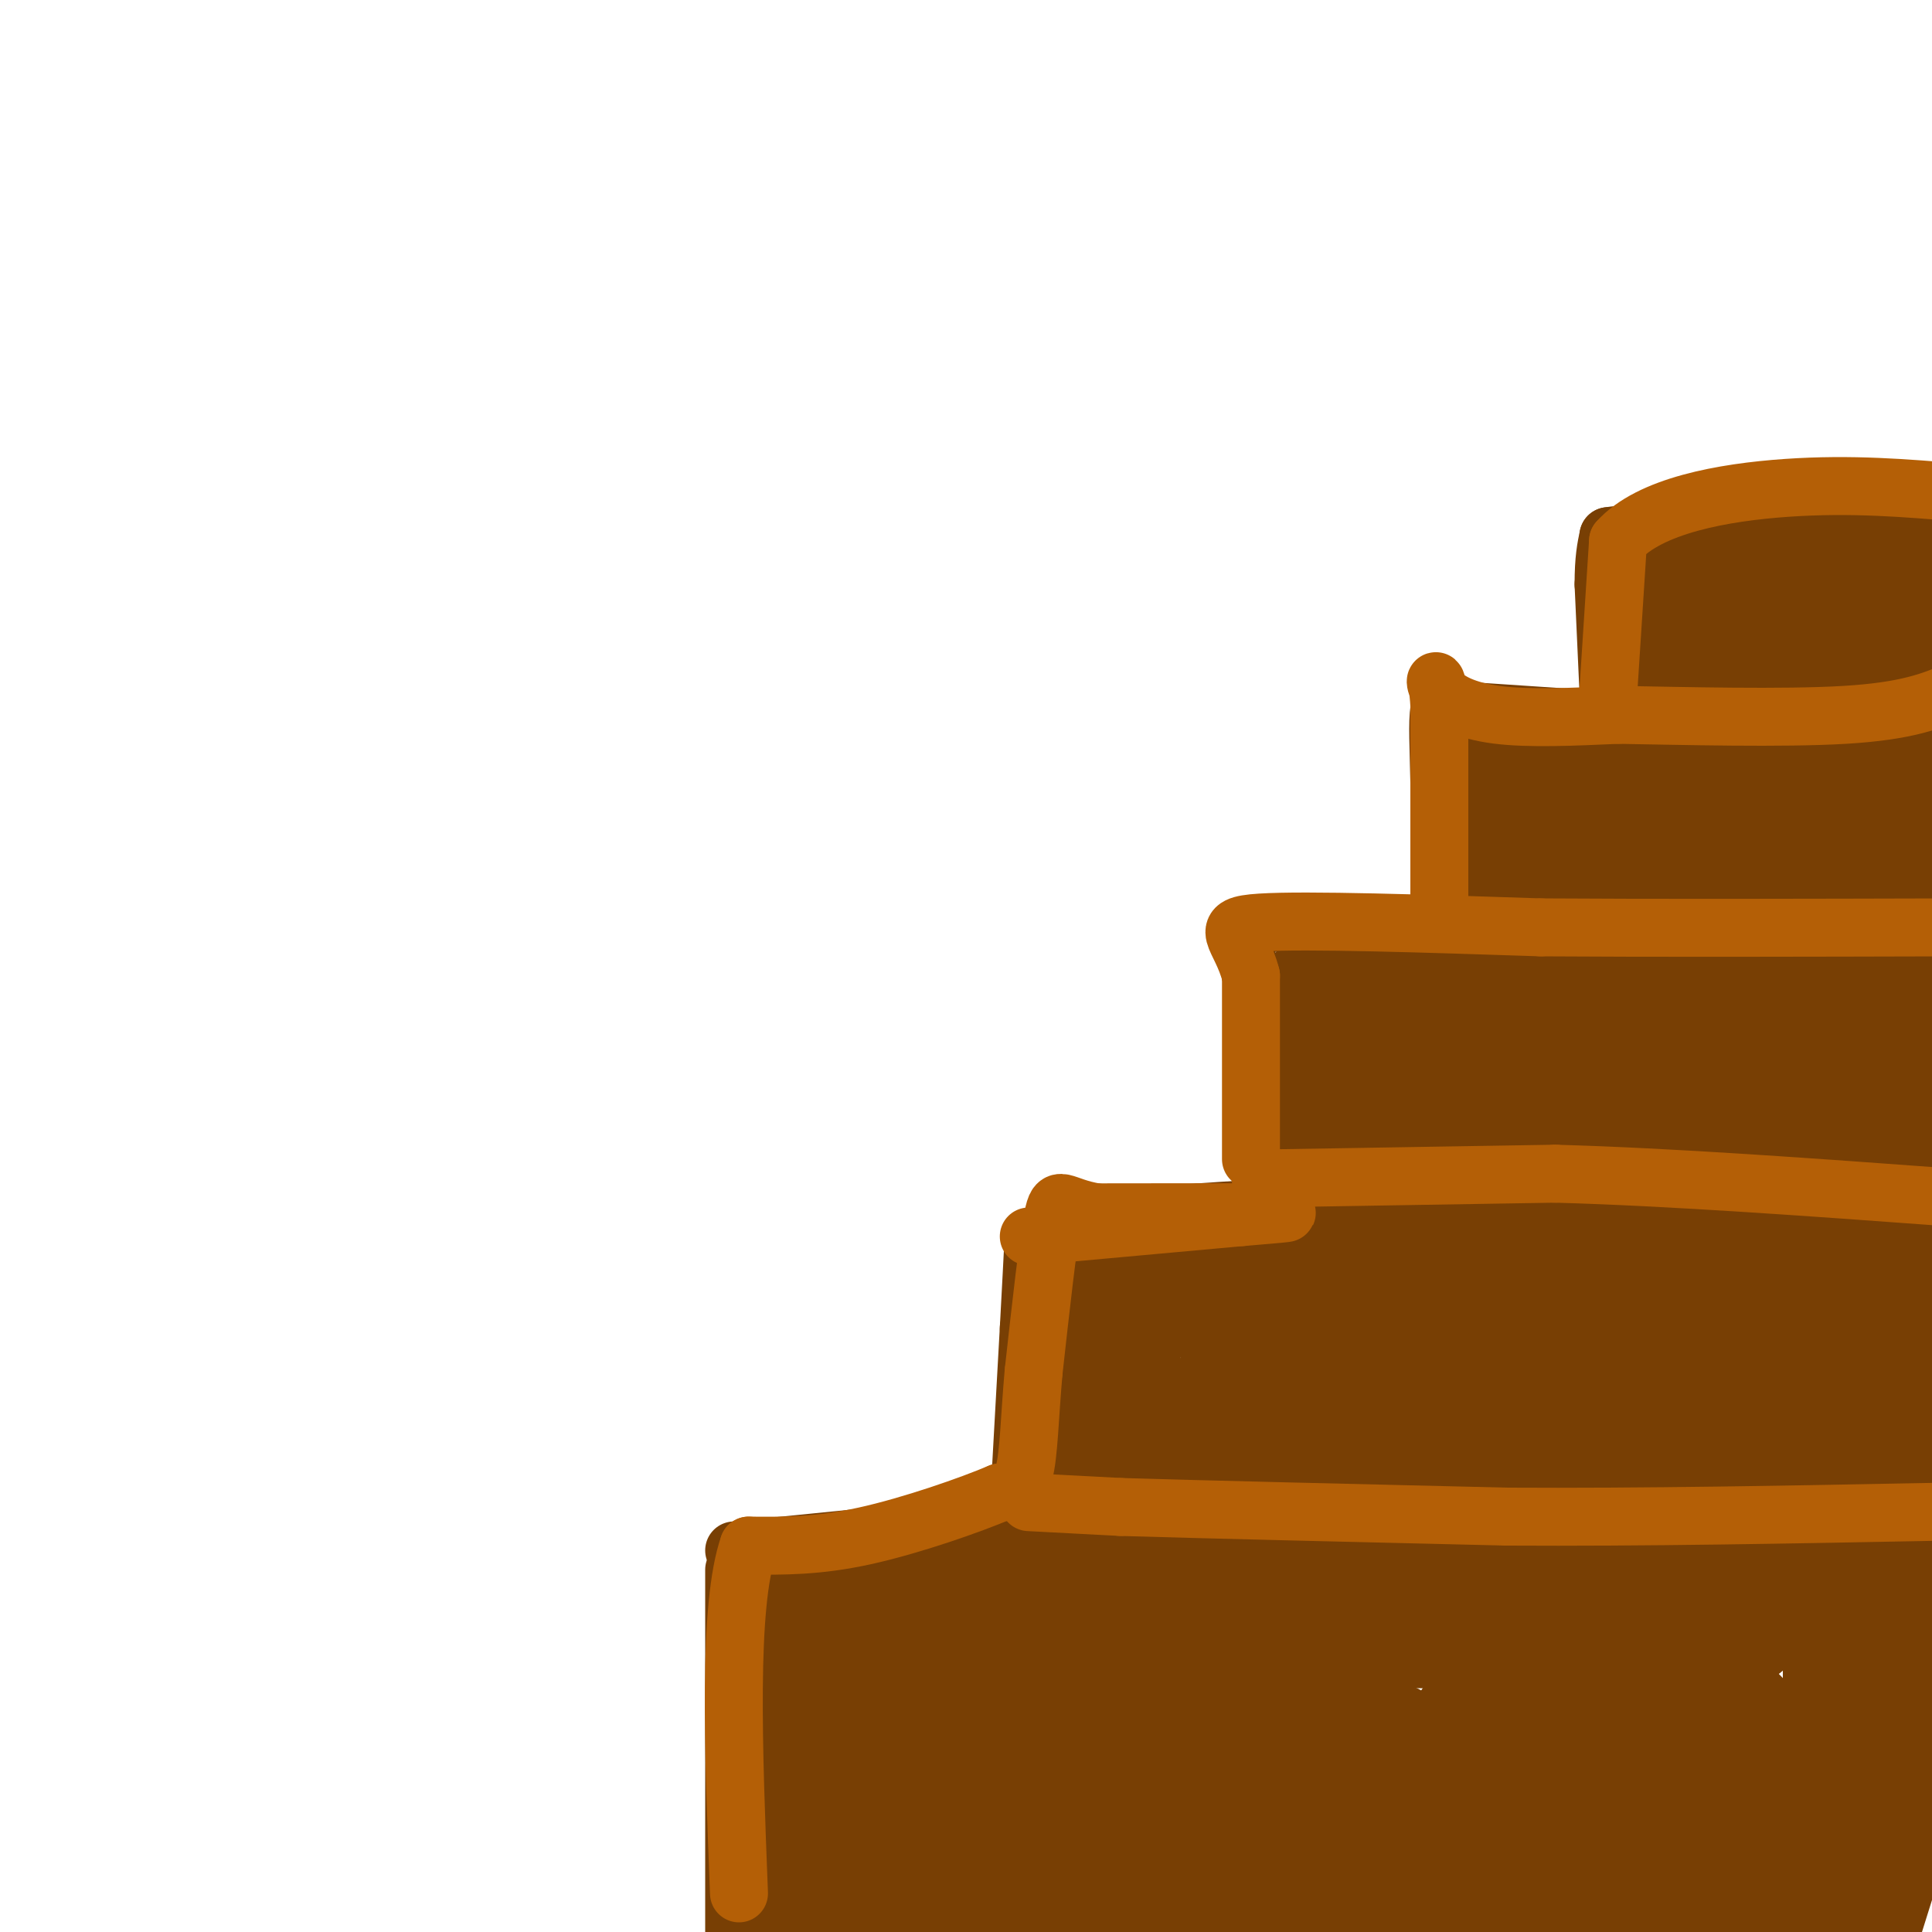 <svg viewBox='0 0 400 400' version='1.1' xmlns='http://www.w3.org/2000/svg' xmlns:xlink='http://www.w3.org/1999/xlink'><g fill='none' stroke='#783f04' stroke-width='12' stroke-linecap='round' stroke-linejoin='round'><path d='M152,325c0.000,0.000 0.000,80.000 0,80'/><path d='M152,321c0.000,0.000 60.000,-6.000 60,-6'/><path d='M212,315c34.000,-1.333 89.000,-1.667 144,-2'/><path d='M356,313c32.000,-0.333 40.000,-0.167 48,0'/><path d='M211,311c0.000,0.000 2.000,-36.000 2,-36'/><path d='M213,275c0.500,-9.167 0.750,-14.083 1,-19'/><path d='M214,256c12.167,-4.333 42.083,-5.667 72,-7'/><path d='M286,249c31.833,-1.333 75.417,-1.167 119,-1'/><path d='M262,245c0.000,0.000 -2.000,-38.000 -2,-38'/><path d='M260,207c-1.467,-9.244 -4.133,-13.356 -1,-15c3.133,-1.644 12.067,-0.822 21,0'/><path d='M280,192c24.333,0.000 74.667,0.000 125,0'/><path d='M298,185c0.000,0.000 0.000,-23.000 0,-23'/><path d='M298,162c-0.133,-6.911 -0.467,-12.689 0,-15c0.467,-2.311 1.733,-1.156 3,0'/><path d='M301,147c17.833,1.167 60.917,4.083 104,7'/><path d='M333,143c0.000,0.000 -1.000,-22.000 -1,-22'/><path d='M332,121c0.000,-5.333 0.500,-7.667 1,-10'/><path d='M333,111c12.333,-1.833 42.667,-1.417 73,-1'/></g>
<g fill='none' stroke='#783f04' stroke-width='28' stroke-linecap='round' stroke-linejoin='round'><path d='M164,332c0.000,0.000 0.000,55.000 0,55'/><path d='M164,387c-0.178,12.600 -0.622,16.600 1,9c1.622,-7.600 5.311,-26.800 9,-46'/><path d='M174,350c0.511,-10.444 -2.711,-13.556 -2,-15c0.711,-1.444 5.356,-1.222 10,-1'/><path d='M182,334c25.333,0.167 83.667,1.083 142,2'/><path d='M324,336c29.778,0.533 33.222,0.867 35,0c1.778,-0.867 1.889,-2.933 2,-5'/><path d='M361,331c0.000,0.000 -131.000,2.000 -131,2'/><path d='M230,333c-27.756,-2.889 -31.644,-11.111 -33,0c-1.356,11.111 -0.178,41.556 1,72'/><path d='M199,403c-1.111,-6.222 -2.222,-12.444 -5,-18c-2.778,-5.556 -7.222,-10.444 -9,-7c-1.778,3.444 -0.889,15.222 0,27'/><path d='M207,402c10.155,-9.726 20.310,-19.452 14,-28c-6.310,-8.548 -29.083,-15.917 -20,-18c9.083,-2.083 50.024,1.119 64,1c13.976,-0.119 0.988,-3.560 -12,-7'/><path d='M253,350c-6.060,-3.536 -15.208,-8.875 -19,-21c-3.792,-12.125 -2.226,-31.036 -3,-42c-0.774,-10.964 -3.887,-13.982 -7,-17'/><path d='M224,270c9.643,-3.464 37.250,-3.625 49,-4c11.750,-0.375 7.643,-0.964 6,-2c-1.643,-1.036 -0.821,-2.518 0,-4'/><path d='M279,260c-0.333,-5.333 -1.167,-16.667 -2,-28'/><path d='M277,232c-1.000,-8.667 -2.500,-16.333 -4,-24'/><path d='M273,208c3.500,-3.333 14.250,0.333 25,4'/><path d='M298,212c7.833,0.333 14.917,-0.833 22,-2'/><path d='M320,210c0.917,-2.583 1.833,-5.167 1,-9c-0.833,-3.833 -3.417,-8.917 -6,-14'/><path d='M315,187c-1.911,-5.644 -3.689,-12.756 -4,-17c-0.311,-4.244 0.844,-5.622 2,-7'/><path d='M313,163c10.267,-1.178 34.933,-0.622 44,-2c9.067,-1.378 2.533,-4.689 -4,-8'/><path d='M353,153c-1.333,-6.167 -2.667,-17.583 -4,-29'/><path d='M349,124c10.178,-4.644 37.622,-1.756 49,0c11.378,1.756 6.689,2.378 2,3'/><path d='M400,127c-15.036,12.952 -53.625,43.833 -74,63c-20.375,19.167 -22.536,26.619 -19,25c3.536,-1.619 12.768,-12.310 22,-23'/><path d='M329,192c11.306,-11.100 28.571,-27.350 37,-37c8.429,-9.650 8.022,-12.700 8,-15c-0.022,-2.300 0.340,-3.850 -1,-6c-1.340,-2.150 -4.383,-4.900 -6,-2c-1.617,2.900 -1.809,11.450 -2,20'/><path d='M365,152c-0.357,14.976 -0.250,42.416 0,61c0.250,18.584 0.644,28.311 5,25c4.356,-3.311 12.673,-19.660 19,-34c6.327,-14.340 10.663,-26.670 15,-39'/><path d='M403,157c-2.000,3.022 -4.000,6.044 -6,1c-2.000,-5.044 -4.000,-18.156 -8,-8c-4.000,10.156 -10.000,43.578 -16,77'/><path d='M373,227c-3.038,4.962 -2.635,-21.132 -5,-34c-2.365,-12.868 -7.500,-12.511 -12,-8c-4.500,4.511 -8.365,13.176 -24,32c-15.635,18.824 -43.038,47.807 -49,51c-5.962,3.193 9.519,-19.403 25,-42'/><path d='M308,226c-0.145,-5.515 -13.008,1.697 -18,3c-4.992,1.303 -2.113,-3.303 -2,4c0.113,7.303 -2.539,26.515 -8,45c-5.461,18.485 -13.730,36.242 -22,54'/><path d='M258,332c-4.000,1.833 -3.000,-20.583 -2,-43'/><path d='M256,289c19.603,-16.209 69.609,-35.233 91,-44c21.391,-8.767 14.167,-7.278 16,-14c1.833,-6.722 12.724,-21.656 12,-19c-0.724,2.656 -13.064,22.902 -31,47c-17.936,24.098 -41.468,52.049 -65,80'/><path d='M279,339c-9.772,9.411 -1.701,-7.061 3,-19c4.701,-11.939 6.033,-19.344 17,-36c10.967,-16.656 31.568,-42.561 29,-43c-2.568,-0.439 -28.305,24.589 -37,31c-8.695,6.411 -0.347,-5.794 8,-18'/><path d='M299,254c1.381,-3.432 0.834,-3.013 16,-14c15.166,-10.987 46.045,-33.381 45,-23c-1.045,10.381 -34.013,53.537 -62,90c-27.987,36.463 -50.994,66.231 -74,96'/><path d='M224,403c-12.291,11.849 -6.020,-6.529 0,-18c6.020,-11.471 11.789,-16.033 15,-19c3.211,-2.967 3.865,-4.337 14,-5c10.135,-0.663 29.753,-0.618 34,1c4.247,1.618 -6.876,4.809 -18,8'/><path d='M269,370c-7.738,2.429 -18.083,4.500 -34,9c-15.917,4.500 -37.405,11.429 -18,13c19.405,1.571 79.702,-2.214 140,-6'/><path d='M357,386c25.843,-1.039 20.450,-0.635 3,1c-17.450,1.635 -46.958,4.502 -59,3c-12.042,-1.502 -6.620,-7.372 -7,-8c-0.380,-0.628 -6.564,3.985 3,-11c9.564,-14.985 34.875,-49.567 47,-70c12.125,-20.433 11.062,-26.716 10,-33'/><path d='M354,268c2.470,-7.813 3.645,-10.845 0,-3c-3.645,7.845 -12.111,26.567 -18,48c-5.889,21.433 -9.201,45.578 -4,29c5.201,-16.578 18.915,-73.879 25,-96c6.085,-22.121 4.543,-9.060 3,4'/><path d='M360,250c2.131,9.238 5.958,30.333 8,47c2.042,16.667 2.298,28.905 8,15c5.702,-13.905 16.851,-53.952 28,-94'/><path d='M403,235c-0.222,11.981 -0.444,23.962 -4,44c-3.556,20.038 -10.444,48.132 -14,58c-3.556,9.868 -3.778,1.511 -3,-22c0.778,-23.511 2.556,-62.176 3,-83c0.444,-20.824 -0.444,-23.807 -1,3c-0.556,26.807 -0.778,83.403 -1,140'/><path d='M383,375c3.333,14.000 12.167,-21.000 21,-56'/><path d='M403,337c0.000,0.000 -21.000,67.000 -21,67'/><path d='M378,403c-2.911,-10.149 -5.821,-20.298 -10,-27c-4.179,-6.702 -9.625,-9.958 -10,-14c-0.375,-4.042 4.321,-8.869 -6,-2c-10.321,6.869 -35.661,25.435 -61,44'/><path d='M299,402c4.638,-2.545 9.276,-5.091 15,-13c5.724,-7.909 12.534,-21.182 17,-28c4.466,-6.818 6.587,-7.182 -6,0c-12.587,7.182 -39.882,21.909 -40,22c-0.118,0.091 26.941,-14.455 54,-29'/></g>
<g fill='none' stroke='#b45f06' stroke-width='12' stroke-linecap='round' stroke-linejoin='round'><path d='M213,311c0.000,0.000 19.000,1.000 19,1'/><path d='M232,312c16.500,0.500 48.250,1.250 80,2'/><path d='M312,314c28.167,0.167 58.583,-0.417 89,-1'/><path d='M401,313c15.333,-0.333 9.167,-0.667 3,-1'/><path d='M261,244c0.000,0.000 61.000,-1.000 61,-1'/><path d='M322,243c24.000,0.667 53.500,2.833 83,5'/><path d='M213,256c0.000,0.000 44.000,-4.000 44,-4'/><path d='M257,252c9.778,-0.844 12.222,-0.956 6,-1c-6.222,-0.044 -21.111,-0.022 -36,0'/><path d='M227,251c-7.422,-1.200 -7.978,-4.200 -9,1c-1.022,5.200 -2.511,18.600 -4,32'/><path d='M214,284c-0.844,9.467 -0.956,17.133 -2,21c-1.044,3.867 -3.022,3.933 -5,4'/><path d='M207,309c-5.933,2.533 -18.267,6.867 -28,9c-9.733,2.133 -16.867,2.067 -24,2'/><path d='M155,320c-4.333,12.333 -3.167,42.167 -2,72'/><path d='M259,240c0.000,0.000 0.000,-38.000 0,-38'/><path d='M259,202c-2.133,-8.400 -7.467,-10.400 2,-11c9.467,-0.600 33.733,0.200 58,1'/><path d='M319,192c24.000,0.167 55.000,0.083 86,0'/><path d='M298,186c0.000,0.000 0.000,-40.000 0,-40'/><path d='M298,146c-0.417,-7.167 -1.458,-5.083 0,-3c1.458,2.083 5.417,4.167 12,5c6.583,0.833 15.792,0.417 25,0'/><path d='M335,148c13.311,0.222 34.089,0.778 47,0c12.911,-0.778 17.956,-2.889 23,-5'/><path d='M333,143c0.000,0.000 2.000,-31.000 2,-31'/><path d='M335,112c6.489,-7.311 21.711,-10.089 35,-11c13.289,-0.911 24.644,0.044 36,1'/></g>
</svg>